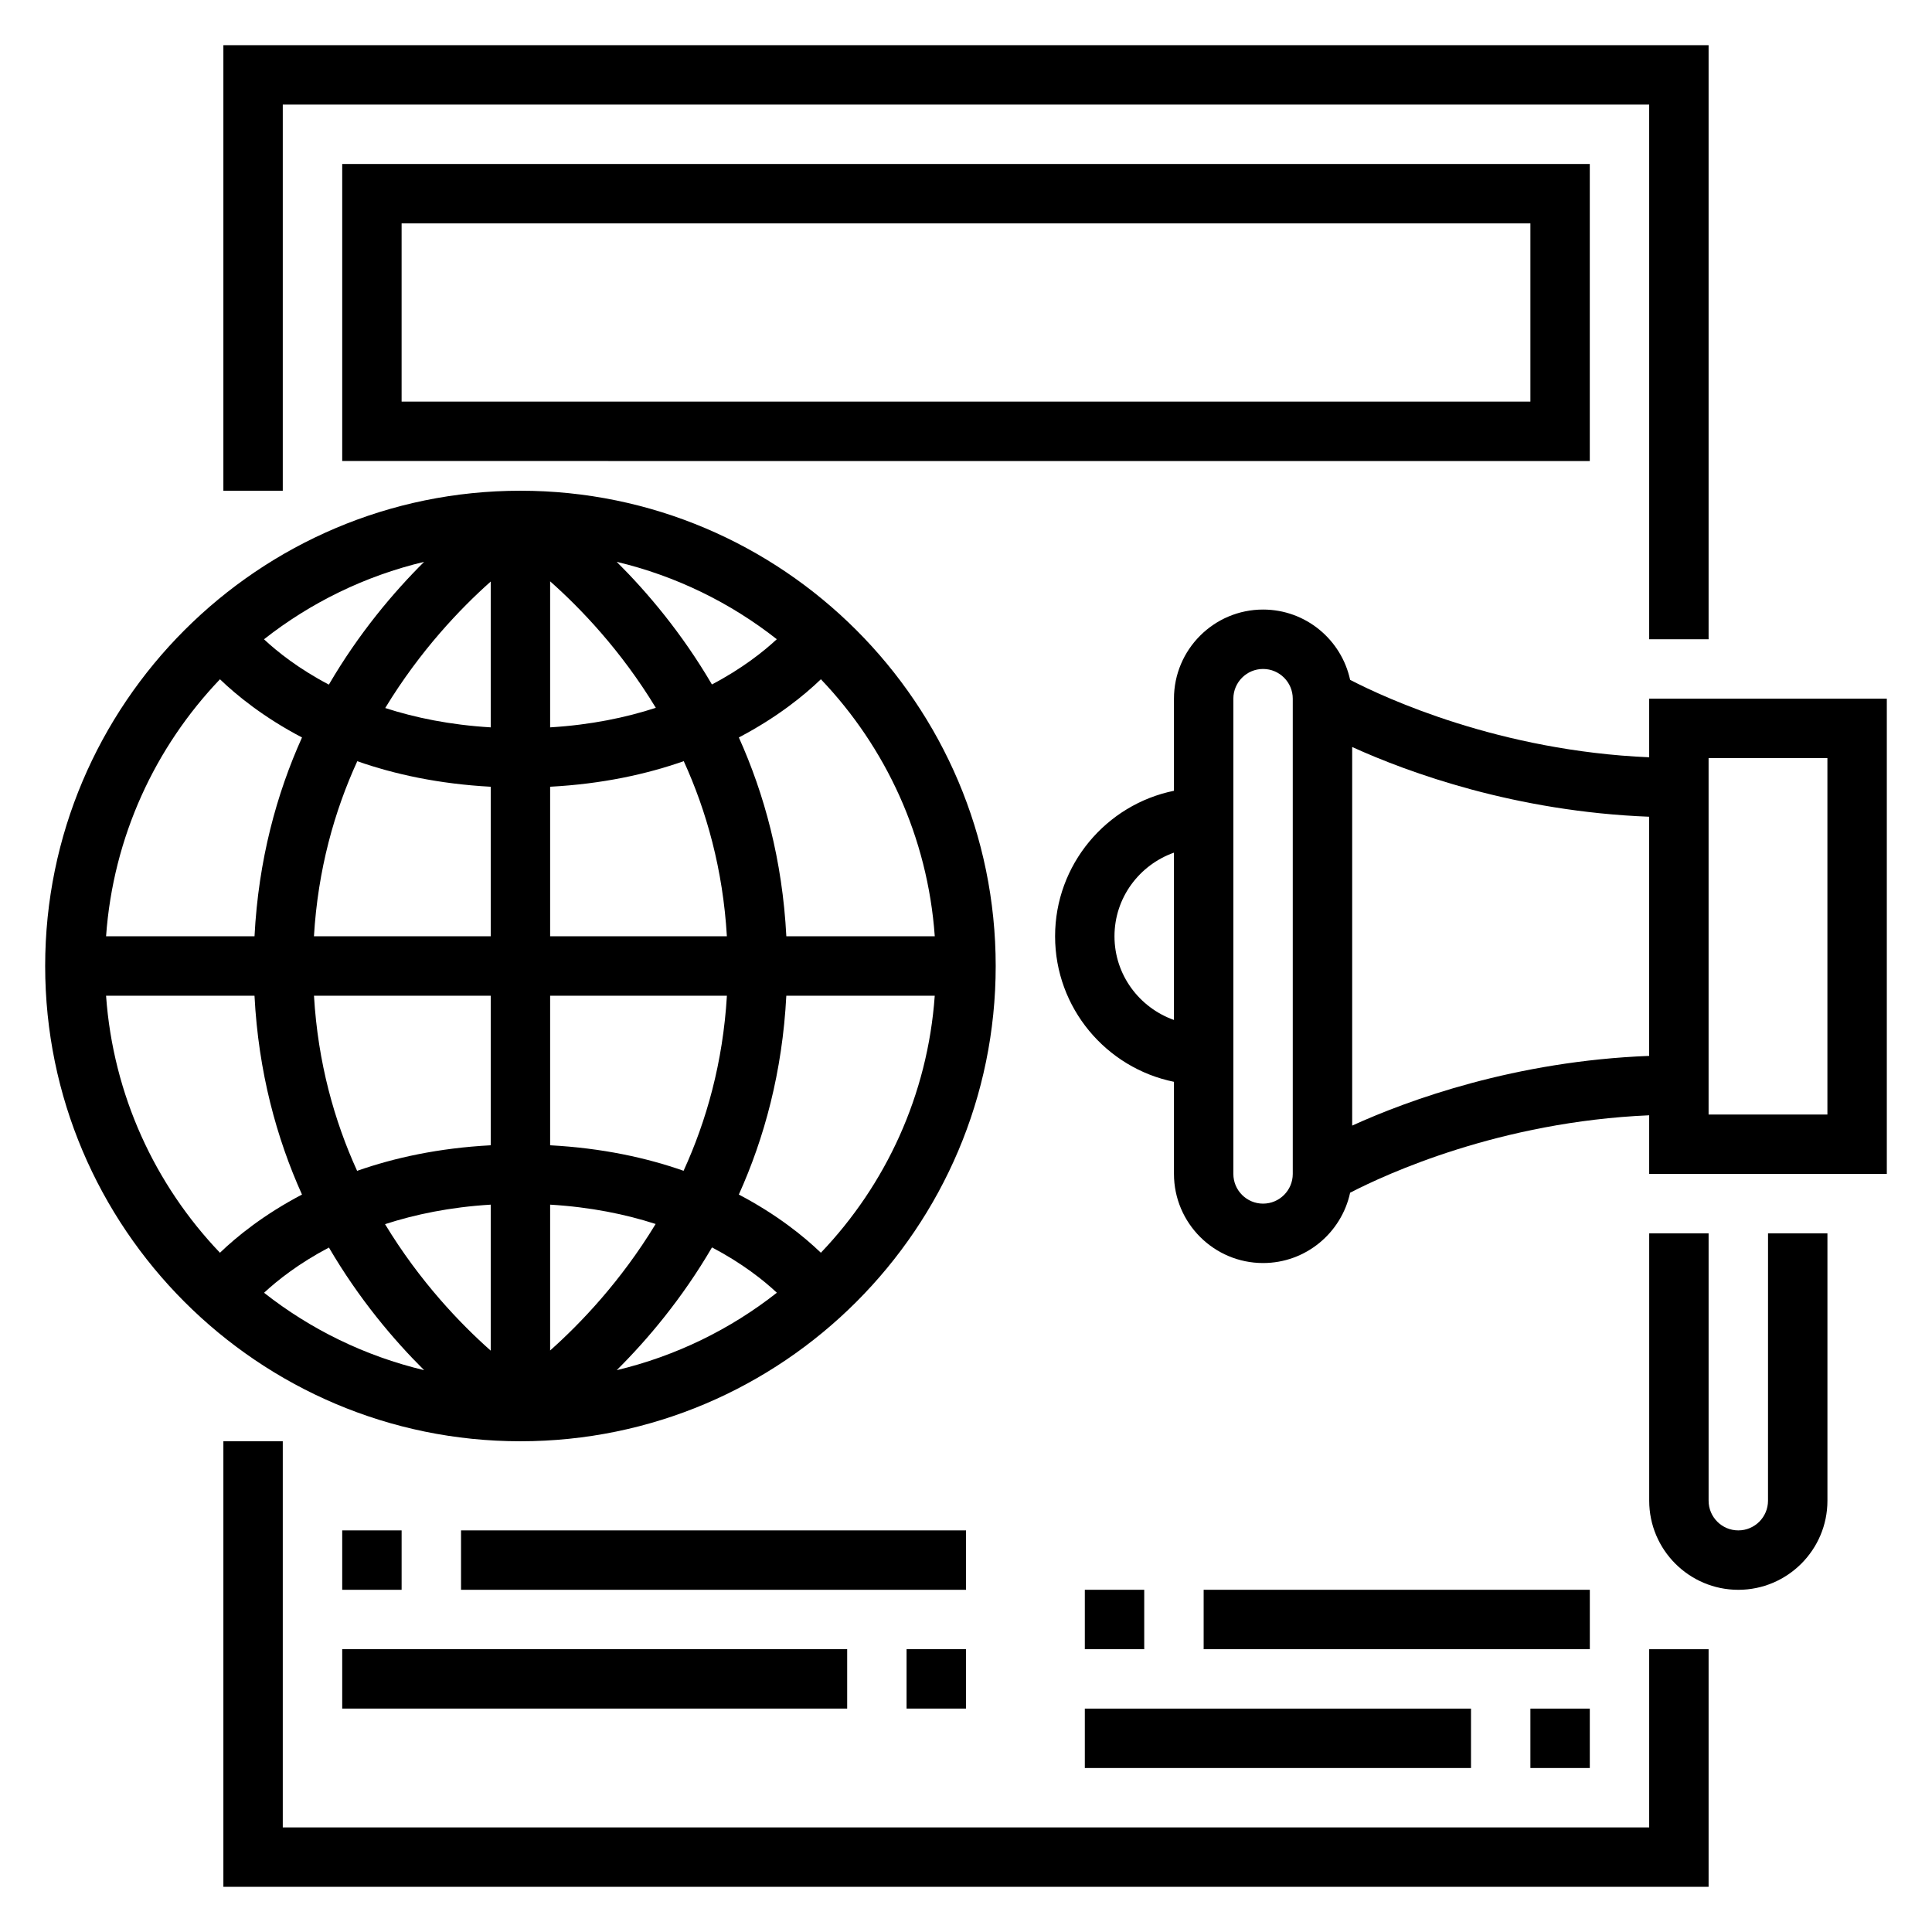 <?xml version="1.0" encoding="UTF-8"?>
<!-- Uploaded to: ICON Repo, www.iconrepo.com, Generator: ICON Repo Mixer Tools -->
<svg fill="#000000" width="800px" height="800px" version="1.1" viewBox="144 144 512 512" xmlns="http://www.w3.org/2000/svg">
 <g>
  <path d="m581.05 628.29h-362.11v-102.34h-15.742v118.08h393.6v-62.977h-15.746z"/>
  <path d="m218.94 171.71h362.11v141.7h15.746v-157.44h-393.6v118.08h15.742z"/>
  <path d="m407.87 400c0-69.445-56.504-125.95-125.95-125.95-69.445 0-125.95 56.504-125.95 125.95 0 69.445 56.504 125.95 125.95 125.95 69.445-0.004 125.95-56.508 125.95-125.95zm-118.08 101.89v-38.645c10.785 0.645 20.051 2.566 27.961 5.125-9.23 15.199-19.914 26.363-27.961 33.52zm42.895-27.316c8.016 4.211 13.672 8.715 17.191 12.012-12.312 9.691-26.727 16.773-42.438 20.523 8.109-8.062 17.266-18.871 25.246-32.535zm-42.895-27.062v-39.637h46.848c-1.047 17.703-5.434 33.18-11.484 46.398-9.871-3.465-21.617-6.023-35.363-6.762zm0-55.383v-39.637c13.77-0.73 25.527-3.305 35.41-6.777 6.023 13.203 10.391 28.68 11.43 46.414zm0-55.371v-38.699c8.055 7.141 18.766 18.285 28.008 33.52-7.934 2.582-17.215 4.527-28.008 5.18zm17.648-43.863c15.711 3.746 30.109 10.824 42.422 20.508-3.519 3.273-9.188 7.777-17.191 11.988-7.981-13.641-17.129-24.434-25.23-32.496zm-33.391 5.219v38.645c-10.785-0.645-20.051-2.566-27.961-5.125 9.234-15.199 19.914-26.363 27.961-33.52zm-42.895 27.316c-8.016-4.211-13.672-8.715-17.191-12.012 12.32-9.691 26.727-16.773 42.438-20.523-8.109 8.062-17.266 18.871-25.246 32.535zm42.895 27.066v39.633h-46.848c1.047-17.703 5.434-33.18 11.484-46.398 9.871 3.465 21.617 6.023 35.363 6.766zm0 55.379v39.637c-13.77 0.73-25.527 3.305-35.41 6.777-6.023-13.203-10.391-28.68-11.43-46.414zm0 55.371v38.691c-8.055-7.141-18.766-18.285-28.008-33.52 7.934-2.574 17.215-4.519 28.008-5.172zm-17.648 43.863c-15.711-3.746-30.109-10.824-42.422-20.508 3.519-3.273 9.18-7.777 17.191-11.988 7.981 13.648 17.129 24.441 25.23 32.496zm105.14-31.117c-4.402-4.234-11.562-10.086-21.742-15.422 6.731-14.918 11.547-32.48 12.586-52.695h39.336c-1.871 26.34-12.988 50.113-30.18 68.117zm30.184-83.863h-39.336c-1.039-20.223-5.863-37.777-12.586-52.695 10.188-5.336 17.352-11.188 21.742-15.422 17.188 18.012 28.305 41.785 30.18 68.117zm-189.43-68.113c4.402 4.234 11.562 10.086 21.742 15.422-6.723 14.914-11.547 32.469-12.586 52.691h-39.34c1.875-26.332 12.992-50.105 30.184-68.113zm-30.184 83.859h39.336c1.039 20.223 5.863 37.777 12.586 52.695-10.18 5.336-17.344 11.188-21.742 15.422-17.188-18.004-28.305-41.777-30.18-68.117z"/>
  <path d="m565.31 266.18v-78.723h-330.62v78.719zm-314.88-62.977h299.14v47.23h-299.14z"/>
  <path d="m234.69 549.57h15.742v15.742h-15.742z"/>
  <path d="m266.18 549.57h133.82v15.742h-133.82z"/>
  <path d="m234.69 581.05h133.82v15.742h-133.82z"/>
  <path d="m384.25 581.05h15.742v15.742h-15.742z"/>
  <path d="m549.57 596.8h15.742v15.742h-15.742z"/>
  <path d="m431.49 596.8h102.34v15.742h-102.34z"/>
  <path d="m431.49 565.31h15.742v15.742h-15.742z"/>
  <path d="m462.98 565.31h102.34v15.742h-102.34z"/>
  <path d="m581.05 329.15v15.539c-39.582-1.699-69.699-15.57-79.254-20.523-2.301-10.633-11.754-18.629-23.066-18.629-13.02 0-23.617 10.598-23.617 23.617v24.41c-17.945 3.652-31.504 19.555-31.504 38.562 0 19.012 13.555 34.914 31.504 38.566v24.41c0 13.02 10.598 23.617 23.617 23.617 11.312 0 20.766-7.996 23.066-18.633 9.555-4.953 39.676-18.82 79.254-20.523v15.539h62.977v-125.95zm-141.7 62.977c0-10.258 6.613-18.918 15.762-22.168v44.344c-9.148-3.258-15.762-11.918-15.762-22.176zm47.246 62.977c0 4.344-3.527 7.871-7.871 7.871s-7.871-3.527-7.871-7.871v-125.95c0-4.336 3.527-7.871 7.871-7.871s7.871 3.535 7.871 7.871zm15.746-12.809v-100.33c15.035 6.832 43.25 17.098 78.703 18.477v63.379c-35.457 1.375-63.668 11.633-78.703 18.473zm125.94-2.934h-31.488v-94.465h31.488z"/>
  <path d="m612.54 541.7c0 4.344-3.527 7.871-7.871 7.871s-7.871-3.527-7.871-7.871v-70.848h-15.742v70.848c0 13.02 10.598 23.617 23.617 23.617s23.617-10.598 23.617-23.617v-70.848h-15.742z"/>
 </g>
</svg>